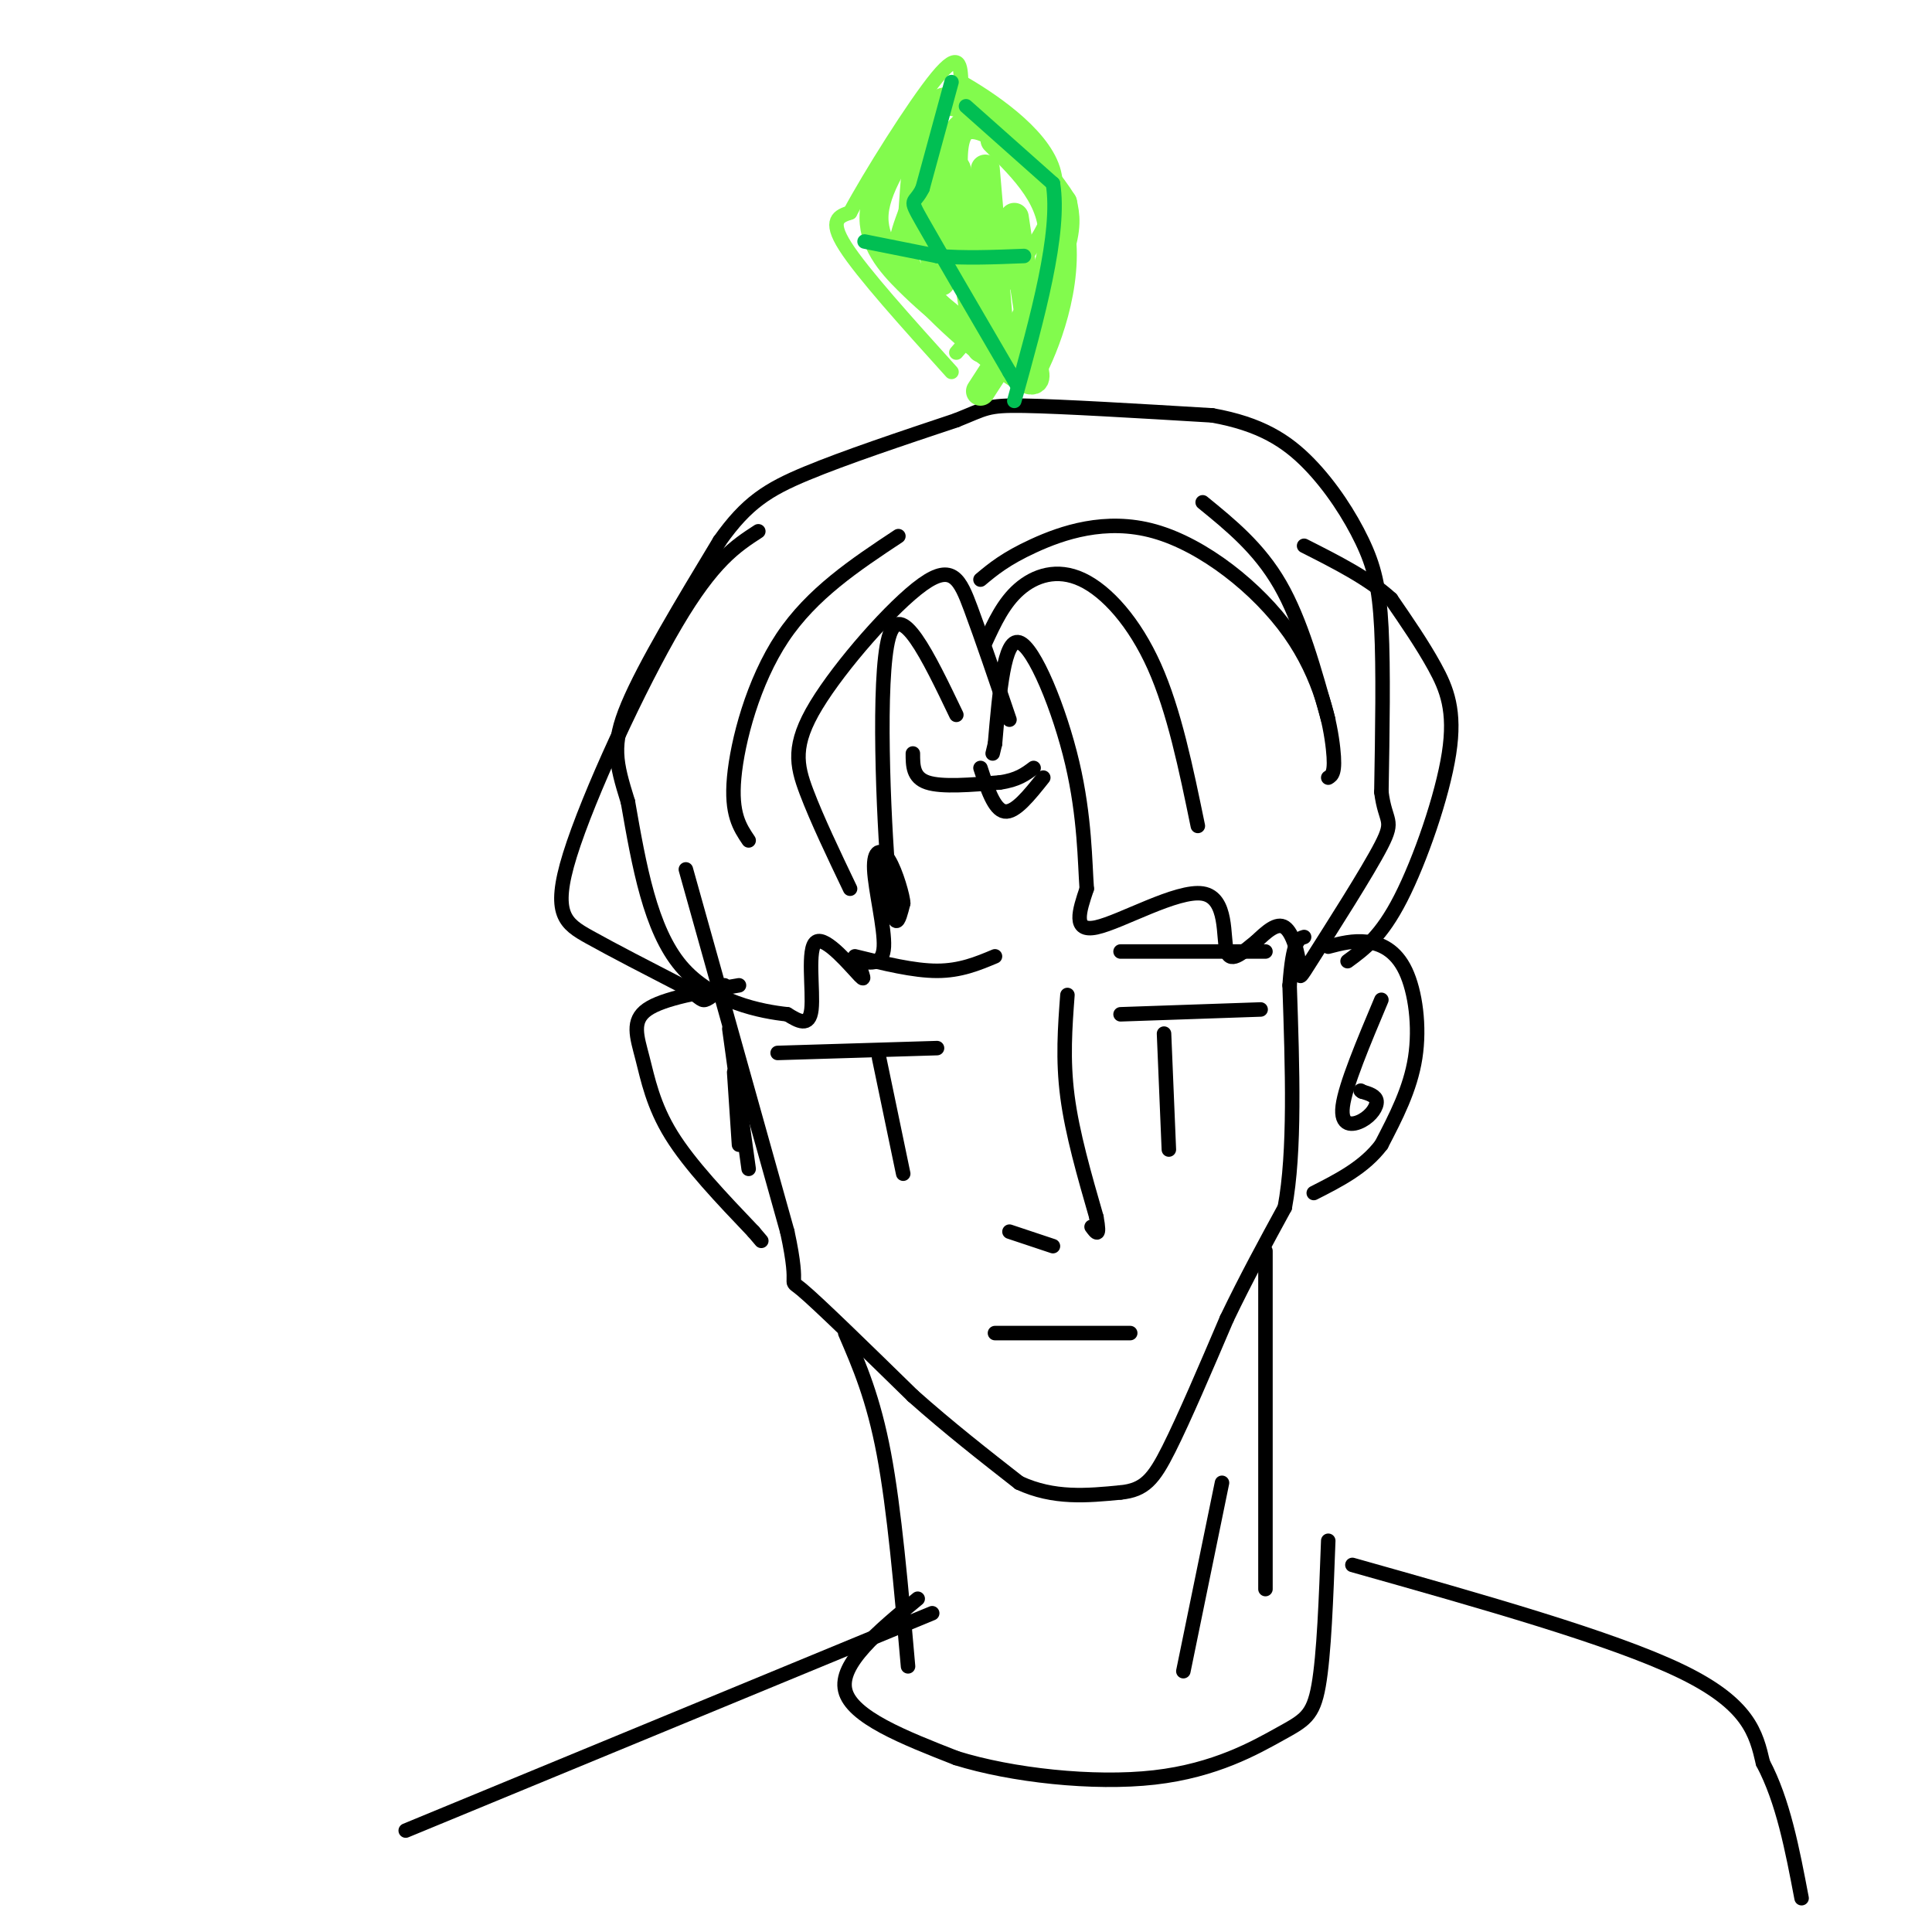 <svg viewBox='0 0 400 400' version='1.1' xmlns='http://www.w3.org/2000/svg' xmlns:xlink='http://www.w3.org/1999/xlink'><g fill='none' stroke='#000000' stroke-width='3' stroke-linecap='round' stroke-linejoin='round'><path d='M142,180c0.000,0.000 21.000,75.000 21,75'/><path d='M163,255c2.911,13.356 -0.311,9.244 3,12c3.311,2.756 13.156,12.378 23,22'/><path d='M189,289c7.500,6.667 14.750,12.333 22,18'/><path d='M211,307c7.167,3.333 14.083,2.667 21,2'/><path d='M232,309c4.956,-0.489 6.844,-2.711 10,-9c3.156,-6.289 7.578,-16.644 12,-27'/><path d='M254,273c4.000,-8.333 8.000,-15.667 12,-23'/><path d='M266,250c2.167,-11.500 1.583,-28.750 1,-46'/><path d='M267,204c0.667,-9.333 1.833,-9.667 3,-10'/><path d='M198,148c-5.844,-12.200 -11.689,-24.400 -14,-16c-2.311,8.400 -1.089,37.400 0,50c1.089,12.600 2.044,8.800 3,5'/><path d='M187,187c0.014,-1.140 -1.450,-6.491 -3,-9c-1.550,-2.509 -3.187,-2.175 -3,2c0.187,4.175 2.196,12.193 2,16c-0.196,3.807 -2.598,3.404 -5,3'/><path d='M178,199c-0.228,1.788 1.702,4.758 0,3c-1.702,-1.758 -7.035,-8.242 -9,-7c-1.965,1.242 -0.561,10.212 -1,14c-0.439,3.788 -2.719,2.394 -5,1'/><path d='M163,210c-5.178,-0.556 -15.622,-2.444 -22,-10c-6.378,-7.556 -8.689,-20.778 -11,-34'/><path d='M130,166c-2.556,-8.222 -3.444,-11.778 0,-20c3.444,-8.222 11.222,-21.111 19,-34'/><path d='M149,112c5.578,-7.911 10.022,-10.689 18,-14c7.978,-3.311 19.489,-7.156 31,-11'/><path d='M198,87c6.200,-2.467 6.200,-3.133 14,-3c7.800,0.133 23.400,1.067 39,2'/><path d='M251,86c9.960,1.783 15.360,5.241 20,10c4.640,4.759 8.518,10.820 11,16c2.482,5.180 3.566,9.480 4,18c0.434,8.520 0.217,21.260 0,34'/><path d='M286,164c0.809,6.425 2.830,5.487 0,11c-2.830,5.513 -10.511,17.478 -14,23c-3.489,5.522 -2.785,4.602 -3,2c-0.215,-2.602 -1.347,-6.886 -3,-8c-1.653,-1.114 -3.826,0.943 -6,3'/><path d='M260,195c-2.329,1.781 -5.150,4.735 -6,2c-0.850,-2.735 0.271,-11.159 -5,-12c-5.271,-0.841 -16.935,5.903 -22,7c-5.065,1.097 -3.533,-3.451 -2,-8'/><path d='M225,184c-0.393,-5.381 -0.375,-14.833 -3,-26c-2.625,-11.167 -7.893,-24.048 -11,-25c-3.107,-0.952 -4.054,10.024 -5,21'/><path d='M206,154c-0.833,3.500 -0.417,1.750 0,0'/><path d='M157,110c-4.690,3.048 -9.381,6.095 -17,19c-7.619,12.905 -18.167,35.667 -22,48c-3.833,12.333 -0.952,14.238 4,17c4.952,2.762 11.976,6.381 19,10'/><path d='M141,204c3.889,2.356 4.111,3.244 5,3c0.889,-0.244 2.444,-1.622 4,-3'/><path d='M279,199c3.482,-2.554 6.964,-5.107 11,-13c4.036,-7.893 8.625,-21.125 10,-30c1.375,-8.875 -0.464,-13.393 -3,-18c-2.536,-4.607 -5.768,-9.304 -9,-14'/><path d='M288,124c-4.500,-4.167 -11.250,-7.583 -18,-11'/><path d='M189,156c0.000,2.500 0.000,5.000 3,6c3.000,1.000 9.000,0.500 15,0'/><path d='M207,162c3.667,-0.500 5.333,-1.750 7,-3'/><path d='M209,149c-2.885,-8.509 -5.770,-17.018 -8,-23c-2.230,-5.982 -3.804,-9.439 -10,-5c-6.196,4.439 -17.014,16.772 -22,25c-4.986,8.228 -4.139,12.351 -2,18c2.139,5.649 5.569,12.825 9,20'/><path d='M186,111c-8.956,5.933 -17.911,11.867 -24,21c-6.089,9.133 -9.311,21.467 -10,29c-0.689,7.533 1.156,10.267 3,13'/><path d='M204,133c1.881,-4.083 3.762,-8.167 7,-11c3.238,-2.833 7.833,-4.417 13,-2c5.167,2.417 10.905,8.833 15,18c4.095,9.167 6.548,21.083 9,33'/><path d='M203,120c2.593,-2.164 5.187,-4.329 11,-7c5.813,-2.671 14.847,-5.850 25,-3c10.153,2.850 21.426,11.729 28,21c6.574,9.271 8.450,18.935 9,24c0.550,5.065 -0.225,5.533 -1,6'/><path d='M249,104c5.833,4.750 11.667,9.500 16,17c4.333,7.500 7.167,17.750 10,28'/><path d='M153,204c-7.839,1.339 -15.679,2.679 -19,5c-3.321,2.321 -2.125,5.625 -1,10c1.125,4.375 2.179,9.821 6,16c3.821,6.179 10.411,13.089 17,20'/><path d='M156,255c2.833,3.333 1.417,1.667 0,0'/><path d='M275,196c2.577,-0.673 5.155,-1.345 8,-1c2.845,0.345 5.958,1.708 8,6c2.042,4.292 3.012,11.512 2,18c-1.012,6.488 -4.006,12.244 -7,18'/><path d='M286,237c-3.500,4.667 -8.750,7.333 -14,10'/><path d='M161,218c0.000,0.000 33.000,-1.000 33,-1'/><path d='M182,219c0.000,0.000 5.000,24.000 5,24'/><path d='M232,210c0.000,0.000 29.000,-1.000 29,-1'/><path d='M241,214c0.000,0.000 1.000,24.000 1,24'/><path d='M221,206c-0.500,6.667 -1.000,13.333 0,21c1.000,7.667 3.500,16.333 6,25'/><path d='M227,252c0.833,4.500 -0.083,3.250 -1,2'/><path d='M206,276c0.000,0.000 28.000,0.000 28,0'/><path d='M209,255c0.000,0.000 9.000,3.000 9,3'/><path d='M177,198c6.083,1.500 12.167,3.000 17,3c4.833,0.000 8.417,-1.500 12,-3'/><path d='M232,197c0.000,0.000 30.000,0.000 30,0'/><path d='M203,159c1.417,4.333 2.833,8.667 5,9c2.167,0.333 5.083,-3.333 8,-7'/><path d='M151,213c0.000,0.000 4.000,29.000 4,29'/><path d='M286,207c-3.726,8.851 -7.452,17.702 -8,22c-0.548,4.298 2.083,4.042 4,3c1.917,-1.042 3.119,-2.869 3,-4c-0.119,-1.131 -1.560,-1.565 -3,-2'/><path d='M282,226c-0.500,-0.333 -0.250,-0.167 0,0'/><path d='M152,222c0.000,0.000 1.000,15.000 1,15'/><path d='M175,276c2.917,6.750 5.833,13.500 8,25c2.167,11.500 3.583,27.750 5,44'/><path d='M262,259c0.000,0.000 0.000,70.000 0,70'/><path d='M190,331c-8.167,6.750 -16.333,13.500 -15,19c1.333,5.500 12.167,9.750 23,14'/><path d='M198,364c11.389,3.553 28.362,5.437 41,4c12.638,-1.437 20.941,-6.195 26,-9c5.059,-2.805 6.874,-3.659 8,-10c1.126,-6.341 1.563,-18.171 2,-30'/><path d='M253,307c0.000,0.000 -8.000,39.000 -8,39'/><path d='M193,334c0.000,0.000 -109.000,45.000 -109,45'/><path d='M280,324c26.917,7.583 53.833,15.167 68,22c14.167,6.833 15.583,12.917 17,19'/><path d='M365,365c4.167,7.833 6.083,17.917 8,28'/></g>
<g fill='none' stroke='#82FB4D' stroke-width='3' stroke-linecap='round' stroke-linejoin='round'><path d='M197,77c-9.250,-10.250 -18.500,-20.500 -22,-26c-3.500,-5.500 -1.250,-6.250 1,-7'/><path d='M176,44c3.933,-7.356 13.267,-22.244 18,-28c4.733,-5.756 4.867,-2.378 5,1'/><path d='M199,17c5.444,3.089 16.556,10.311 19,18c2.444,7.689 -3.778,15.844 -10,24'/><path d='M208,59c-3.333,6.333 -6.667,10.167 -10,14'/></g>
<g fill='none' stroke='#82FB4D' stroke-width='6' stroke-linecap='round' stroke-linejoin='round'><path d='M192,23c-5.222,7.489 -10.444,14.978 -11,21c-0.556,6.022 3.556,10.578 7,14c3.444,3.422 6.222,5.711 9,8'/><path d='M197,66c3.238,3.310 6.833,7.583 11,5c4.167,-2.583 8.905,-12.024 11,-18c2.095,-5.976 1.548,-8.488 1,-11'/><path d='M220,42c-4.600,-7.400 -16.600,-20.400 -23,-21c-6.400,-0.600 -7.200,11.200 -8,23'/><path d='M189,44c-2.155,5.869 -3.542,9.042 1,15c4.542,5.958 15.012,14.702 20,18c4.988,3.298 4.494,1.149 4,-1'/><path d='M214,76c2.881,-5.714 8.083,-19.500 5,-31c-3.083,-11.500 -14.452,-20.714 -19,-19c-4.548,1.714 -2.274,14.357 0,27'/><path d='M200,53c1.174,10.825 4.108,24.386 3,17c-1.108,-7.386 -6.260,-35.719 -8,-39c-1.740,-3.281 -0.069,18.491 0,25c0.069,6.509 -1.466,-2.246 -3,-11'/><path d='M192,45c-0.167,-0.500 0.917,3.750 2,8'/><path d='M198,35c0.000,0.000 9.000,33.000 9,33'/><path d='M204,35c0.000,0.000 3.000,35.000 3,35'/><path d='M210,45c0.000,0.000 3.000,20.000 3,20'/><path d='M203,81c7.250,-11.167 14.500,-22.333 15,-31c0.500,-8.667 -5.750,-14.833 -12,-21'/></g>
<g fill='none' stroke='#01BF53' stroke-width='3' stroke-linecap='round' stroke-linejoin='round'><path d='M197,17c0.000,0.000 -6.000,22.000 -6,22'/><path d='M191,39c-1.733,3.600 -3.067,1.600 0,7c3.067,5.400 10.533,18.200 18,31'/><path d='M209,77c3.000,5.167 1.500,2.583 0,0'/><path d='M179,50c0.000,0.000 15.000,3.000 15,3'/><path d='M194,53c5.500,0.500 11.750,0.250 18,0'/><path d='M200,22c0.000,0.000 18.000,16.000 18,16'/><path d='M218,38c1.667,10.167 -3.167,27.583 -8,45'/></g>
</svg>